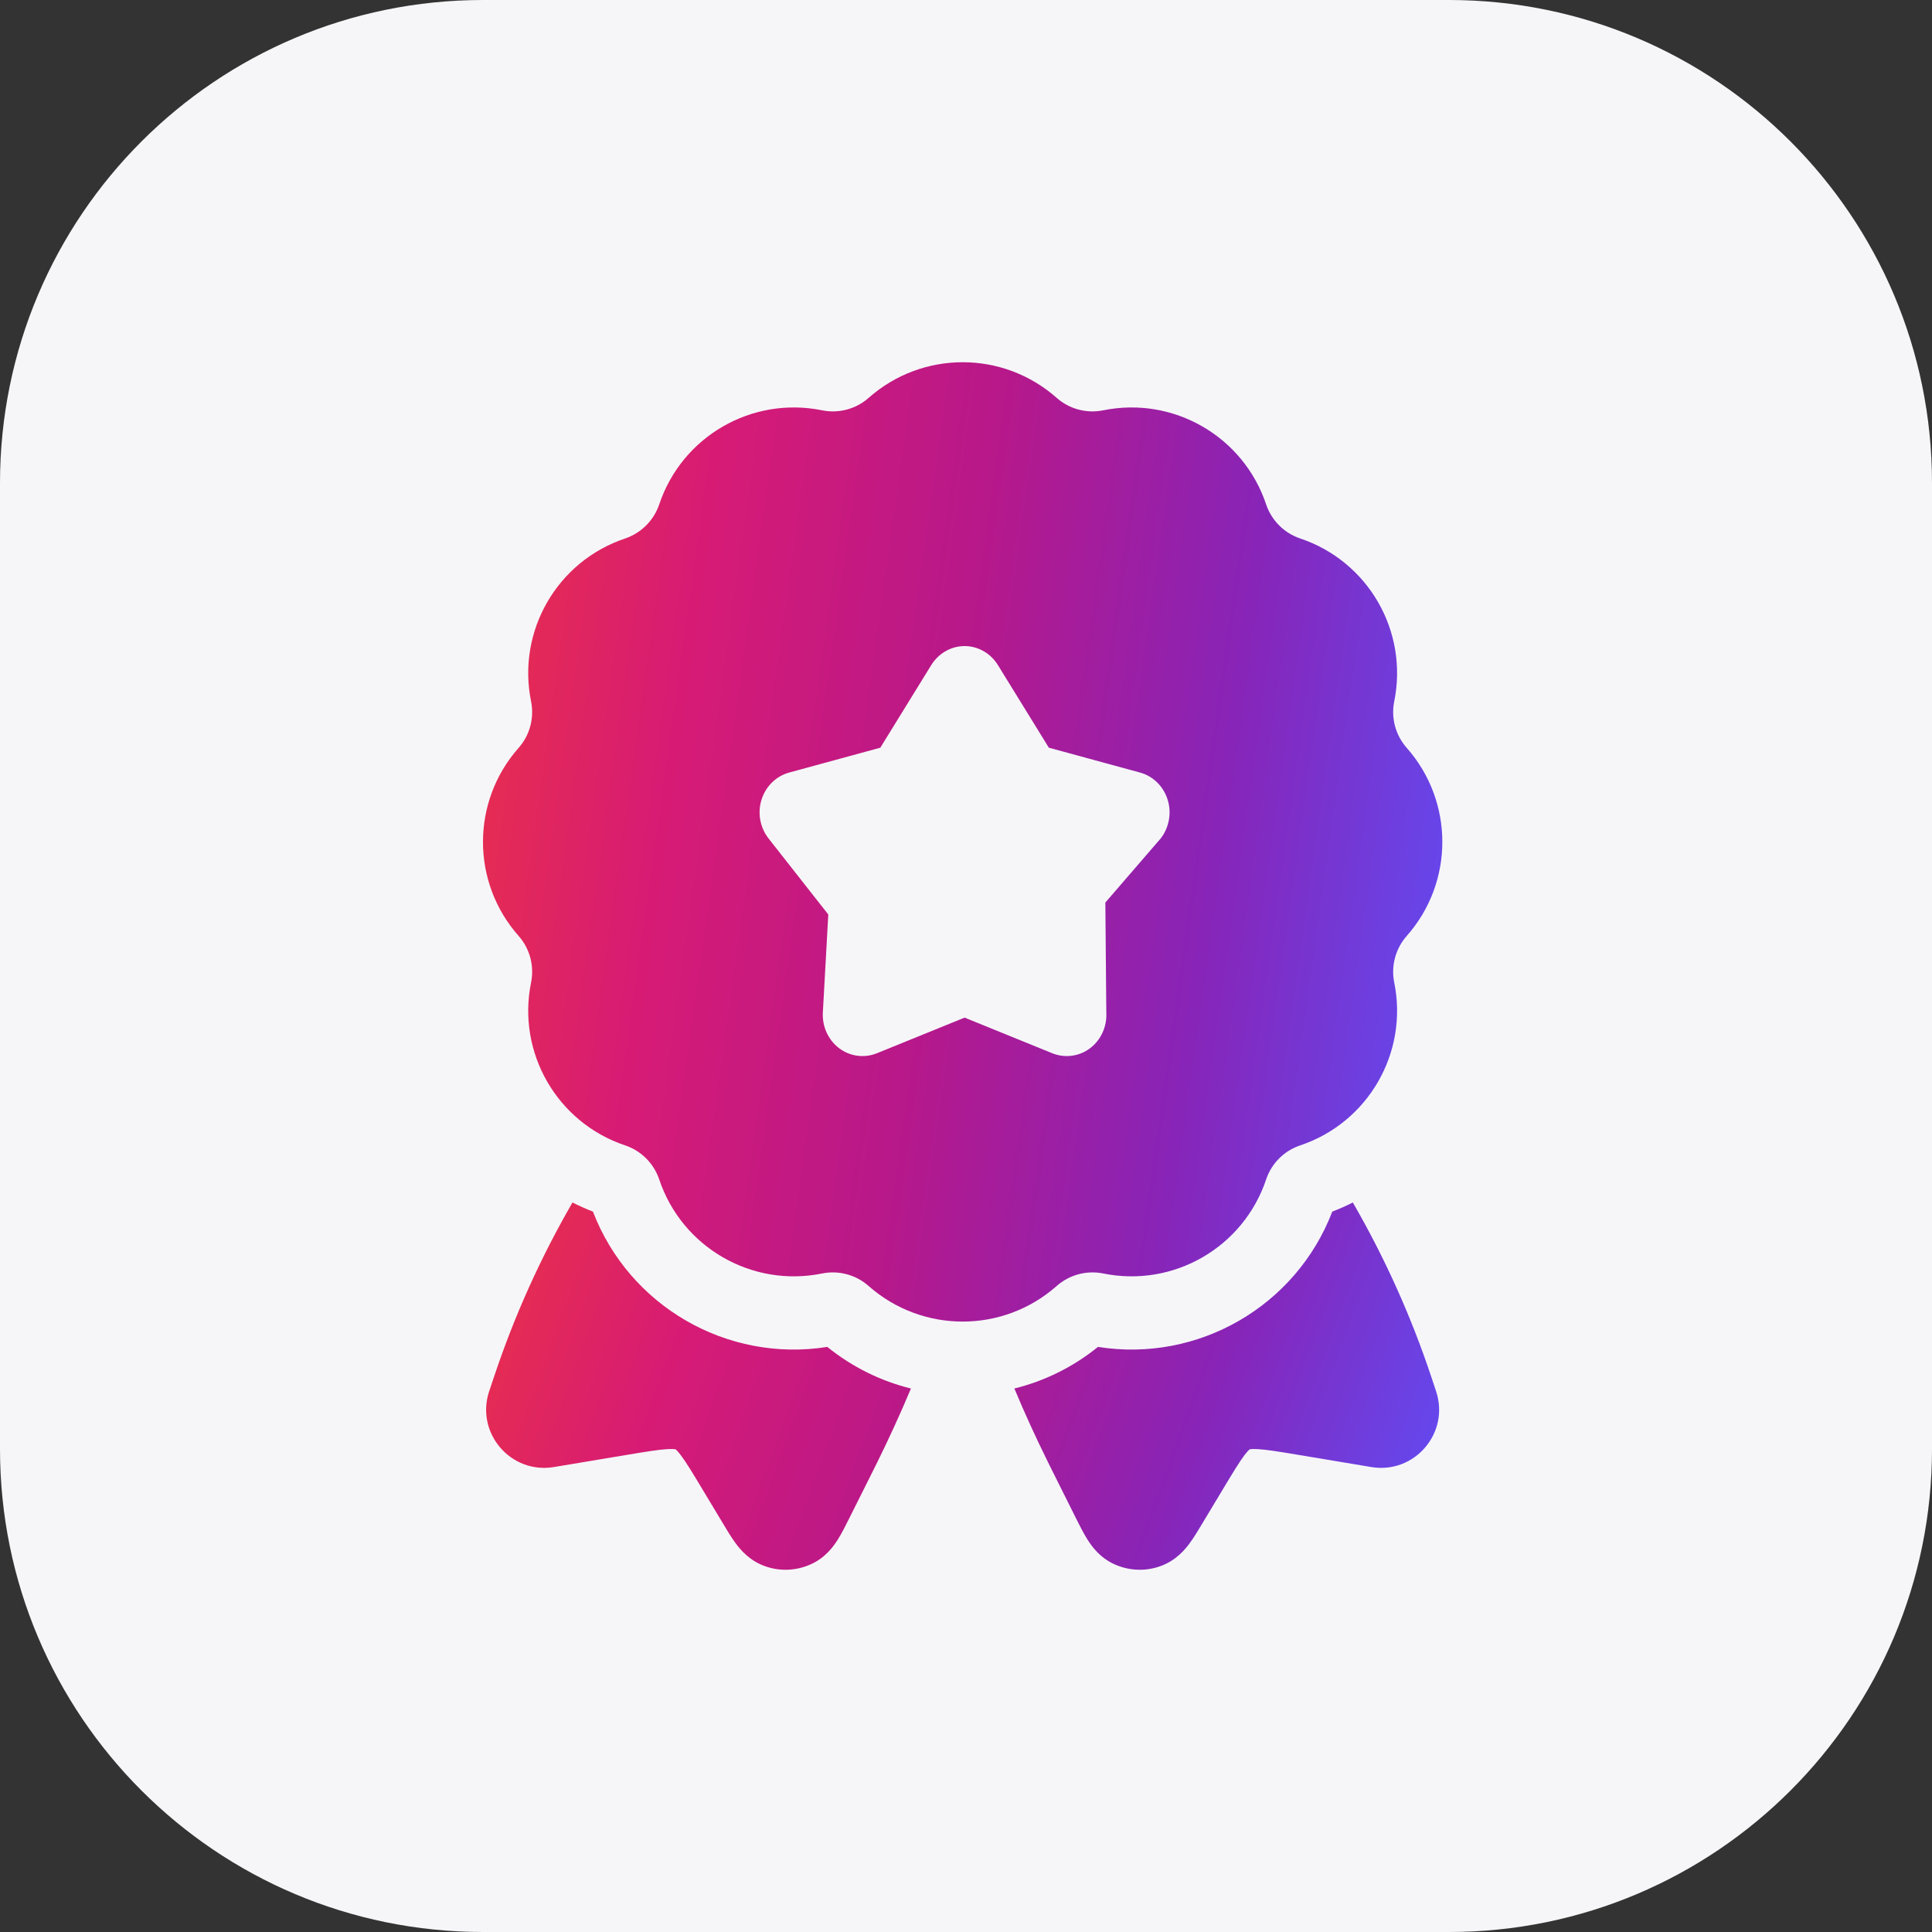<svg width="32" height="32" viewBox="0 0 32 32" fill="none" xmlns="http://www.w3.org/2000/svg">
<rect x="0" y="0" width="32" height="32" fill="#333333" stroke="none"/>
<path d="M24 0H8C3.582 0 0 3.582 0 8V24C0 28.418 3.582 32 8 32H24C28.418 32 32 28.418 32 24V8C32 3.582 28.418 0 24 0Z" fill="#F6F6F9"/>
<path fill-rule="evenodd" clip-rule="evenodd" d="M17.502 6.59C16.613 5.803 15.277 5.803 14.387 6.59C14.177 6.776 13.891 6.852 13.616 6.796C12.453 6.56 11.296 7.228 10.919 8.354C10.829 8.62 10.62 8.829 10.354 8.919C9.228 9.296 8.56 10.453 8.796 11.616C8.852 11.891 8.776 12.177 8.59 12.387C7.803 13.277 7.803 14.613 8.59 15.502C8.776 15.713 8.852 15.998 8.796 16.274C8.56 17.437 9.228 18.594 10.354 18.971C10.62 19.06 10.829 19.269 10.919 19.536C11.296 20.661 12.453 21.329 13.616 21.093C13.891 21.037 14.177 21.114 14.387 21.3C15.277 22.086 16.613 22.086 17.502 21.3C17.712 21.114 17.998 21.037 18.274 21.093C19.437 21.329 20.594 20.661 20.971 19.536C21.06 19.269 21.269 19.06 21.536 18.971C22.661 18.594 23.329 17.437 23.093 16.274C23.037 15.998 23.114 15.713 23.3 15.502C24.086 14.613 24.086 13.277 23.3 12.387C23.114 12.177 23.037 11.891 23.093 11.616C23.329 10.453 22.661 9.296 21.536 8.919C21.269 8.829 21.06 8.62 20.971 8.354C20.594 7.228 19.437 6.56 18.274 6.796C17.998 6.852 17.712 6.776 17.502 6.59ZM16.528 11.015C16.408 10.82 16.2 10.701 15.977 10.701C15.754 10.701 15.546 10.82 15.425 11.015L14.581 12.384L13.071 12.796C12.855 12.855 12.682 13.024 12.613 13.246C12.544 13.466 12.589 13.709 12.73 13.888L13.719 15.147L13.629 16.77C13.616 17.002 13.718 17.225 13.899 17.362C14.079 17.498 14.314 17.529 14.522 17.446L15.977 16.855L17.431 17.446C17.64 17.529 17.875 17.498 18.055 17.362C18.236 17.225 18.337 17.002 18.324 16.77L18.308 14.949L19.224 13.888C19.364 13.709 19.409 13.466 19.34 13.246C19.271 13.024 19.099 12.855 18.883 12.796L17.372 12.384L16.528 11.015Z" fill="url(#paint0_linear_21_629)"/>
<path d="M18.186 22.309C17.769 22.646 17.296 22.876 16.801 22.998C16.973 23.41 17.159 23.816 17.357 24.216C17.376 24.256 17.396 24.296 17.434 24.371L17.824 25.152C17.881 25.266 17.946 25.395 18.011 25.498C18.076 25.602 18.213 25.801 18.465 25.912C18.703 26.018 18.973 26.029 19.218 25.941C19.478 25.849 19.63 25.662 19.703 25.563C19.776 25.465 19.849 25.342 19.915 25.232L20.254 24.668C20.427 24.38 20.527 24.215 20.613 24.101C20.652 24.05 20.676 24.026 20.689 24.014C20.695 24.009 20.699 24.006 20.699 24.006L20.7 24.006L20.701 24.005C20.701 24.005 20.706 24.004 20.714 24.003C20.73 24.001 20.765 23.998 20.829 24.002C20.971 24.009 21.162 24.04 21.493 24.095L22.714 24.299C23.43 24.418 24.016 23.733 23.786 23.044L23.707 22.806C23.372 21.8 22.936 20.832 22.407 19.917C22.297 19.973 22.184 20.023 22.067 20.068C21.465 21.636 19.845 22.572 18.186 22.309ZM9.821 20.068C9.705 20.023 9.592 19.973 9.482 19.917C8.953 20.832 8.517 21.8 8.182 22.806L8.102 23.044C7.873 23.733 8.458 24.418 9.174 24.299L10.396 24.095C10.727 24.04 10.918 24.009 11.06 24.002C11.124 23.998 11.158 24.001 11.175 24.003C11.183 24.004 11.187 24.005 11.187 24.005L11.189 24.006L11.19 24.006C11.19 24.006 11.194 24.009 11.2 24.014C11.212 24.026 11.237 24.05 11.275 24.101C11.362 24.215 11.462 24.38 11.635 24.668L11.974 25.232C12.039 25.342 12.113 25.465 12.186 25.563C12.259 25.662 12.411 25.849 12.67 25.941C12.916 26.029 13.186 26.018 13.424 25.912C13.676 25.801 13.813 25.602 13.878 25.498C13.943 25.395 14.007 25.266 14.064 25.152L14.455 24.371C14.493 24.296 14.512 24.256 14.532 24.216C14.73 23.816 14.915 23.41 15.088 22.998C14.593 22.876 14.119 22.646 13.703 22.309C12.044 22.572 10.423 21.636 9.821 20.068Z" fill="url(#paint1_linear_21_629)"/>
<defs>
<linearGradient id="paint0_linear_21_629" x1="23.889" y1="21.889" x2="6.117" y2="19.39" gradientUnits="userSpaceOnUse">
<stop stop-color="#5D4FF8"/>
<stop offset="0.271" stop-color="#8824B7"/>
<stop offset="0.521" stop-color="#B7188A"/>
<stop offset="0.776" stop-color="#D71B75"/>
<stop offset="1" stop-color="#EA3147"/>
</linearGradient>
<linearGradient id="paint1_linear_21_629" x1="23.837" y1="26" x2="7.948" y2="20.202" gradientUnits="userSpaceOnUse">
<stop stop-color="#5D4FF8"/>
<stop offset="0.271" stop-color="#8824B7"/>
<stop offset="0.521" stop-color="#B7188A"/>
<stop offset="0.776" stop-color="#D71B75"/>
<stop offset="1" stop-color="#EA3147"/>
</linearGradient>
</defs>
</svg>
